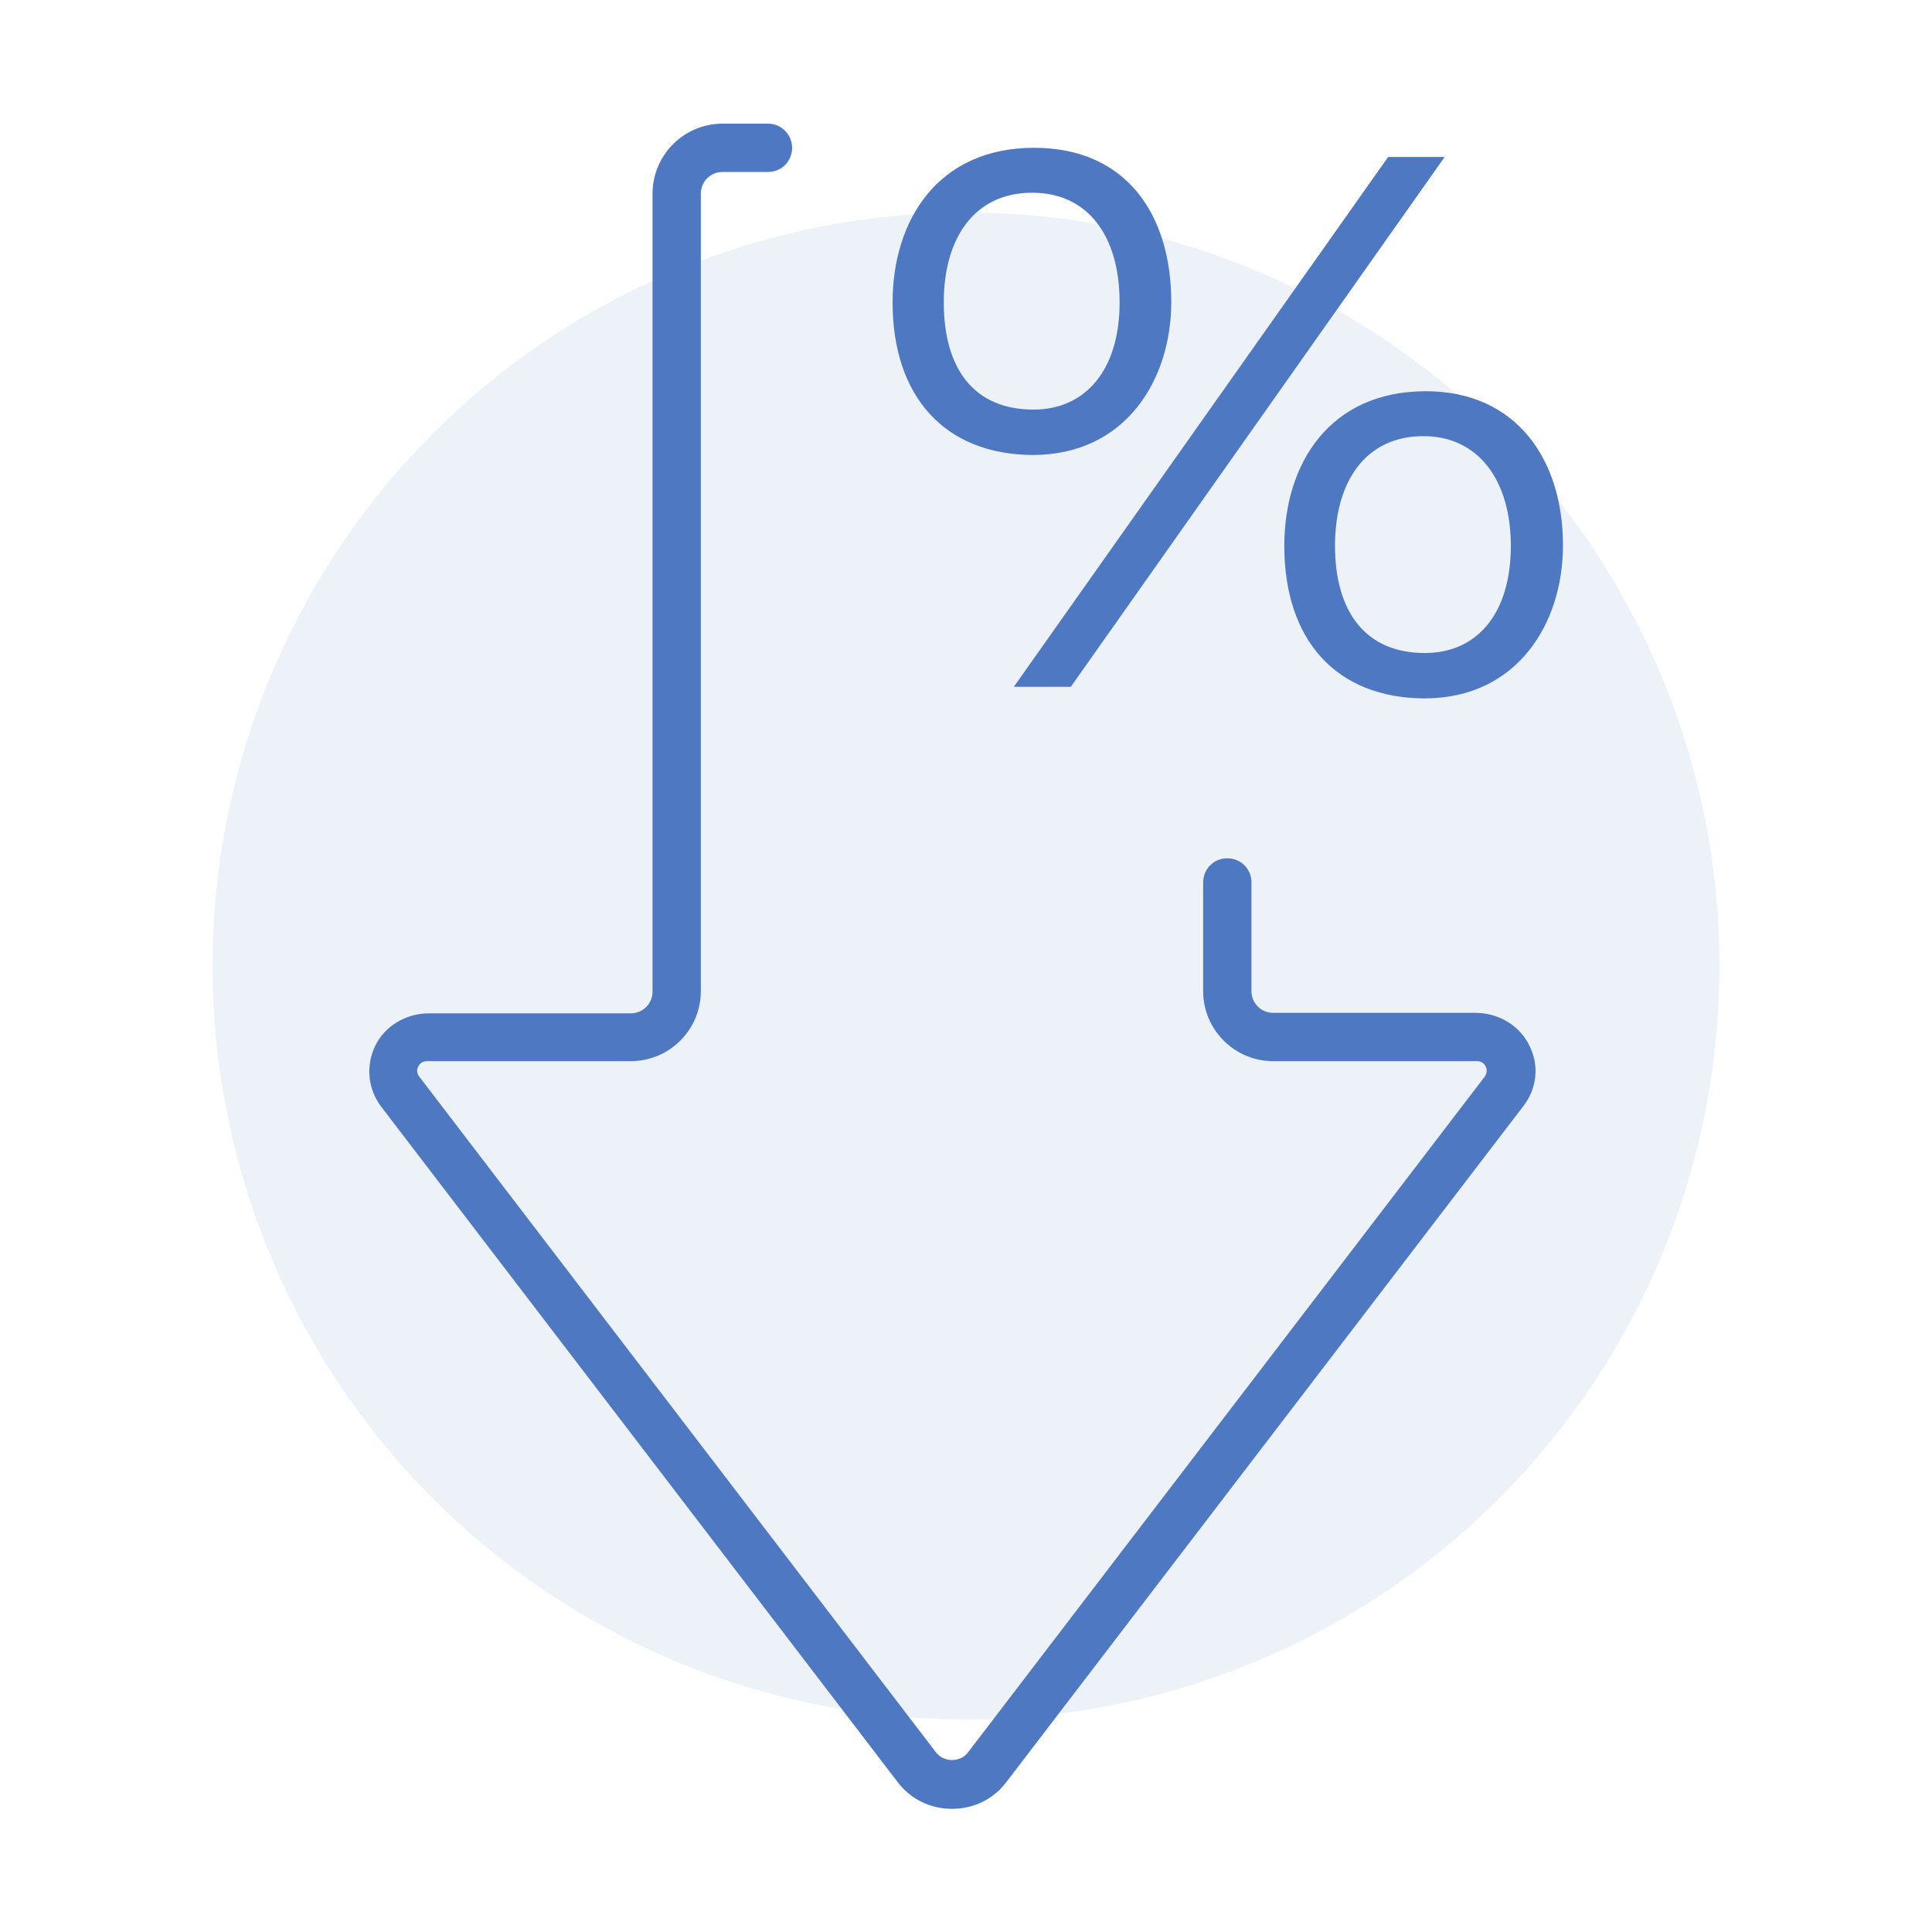 <?xml version="1.0" encoding="utf-8"?>
<!-- Generator: Adobe Illustrator 26.5.0, SVG Export Plug-In . SVG Version: 6.00 Build 0)  -->
<svg version="1.1" id="Layer_1" xmlns="http://www.w3.org/2000/svg" xmlns:xlink="http://www.w3.org/1999/xlink" x="0px" y="0px"
	 viewBox="0 0 400 400" style="enable-background:new 0 0 400 400;" xml:space="preserve">
<style type="text/css">
	.st0{opacity:0.1;fill:#4E79C2;enable-background:new    ;}
	.st1{fill:#4E79C2;}
</style>
<circle class="st0" cx="200" cy="200" r="156"/>
<g>
	<g>
		<path class="st1" d="M159,25.6h-9.4c-8,0-14.5,6.5-14.5,14.5v165.2c0,2.5-2,4.5-4.5,4.5H88.8c-4.7,0-9.2,2.6-11.2,6.9
			c-1.9,4.1-1.4,8.8,1.3,12.4l106.9,139.8c2.7,3.6,6.8,5.6,11.3,5.6c4.5,0,8.6-2,11.3-5.6L315.4,229c2.8-3.6,3.3-8.4,1.3-12.4
			c-2-4.3-6.5-6.9-11.2-6.9h-41.9c-2.5,0-4.5-2-4.5-4.5v-22.5c0-2.8-2.2-5-5-5l0,0c-2.8,0-5,2.2-5,5v22.5c0,8,6.5,14.5,14.5,14.5
			h42.2c1.1,0,1.6,0.7,1.8,1.1c0.2,0.4,0.4,1.2-0.2,2.1L200.5,362.7c-0.8,1.1-2,1.7-3.4,1.7c-1.3,0-2.6-0.6-3.4-1.7L86.8,222.9
			c-0.7-0.9-0.4-1.7-0.2-2.1c0.2-0.4,0.7-1.1,1.8-1.1h42.2c8,0,14.5-6.5,14.5-14.5V40.1c0-2.5,2-4.5,4.5-4.5h9.4c2.8,0,5-2.2,5-5
			l0,0C164,27.9,161.8,25.6,159,25.6z"/>
	</g>
	<g>
		<path class="st1" d="M265.9,113c0-16.9,9.3-32,29.3-32c18.7,0,28.4,14.1,28.4,31.9c0,16.2-9.5,31.7-28.7,31.7
			C276.6,144.5,265.9,132.5,265.9,113z M312.8,113c0-13.4-6.6-22.7-18.1-22.7c-11.9,0-18.3,9.3-18.3,22.7c0,13.5,6.2,22.2,18.6,22.2
			C305.6,135.2,312.8,127.3,312.8,113z M299.1,32.5l-77.4,109.7h-11.8l77.5-109.7H299.1z M184.8,62.6c0-16.9,9.3-32,29.3-32
			c19.3,0,28.4,14.1,28.4,31.9c0,16.2-9.5,31.7-28.7,31.7C195.6,94.1,184.8,82.1,184.8,62.6z M231.8,62.6c0-13.8-6.6-22.7-18.1-22.7
			c-11.9,0-18.3,9.3-18.3,22.7c0,13.7,6.2,22.2,18.6,22.2C224.5,84.8,231.8,76.9,231.8,62.6z"/>
	</g>
</g>
</svg>
